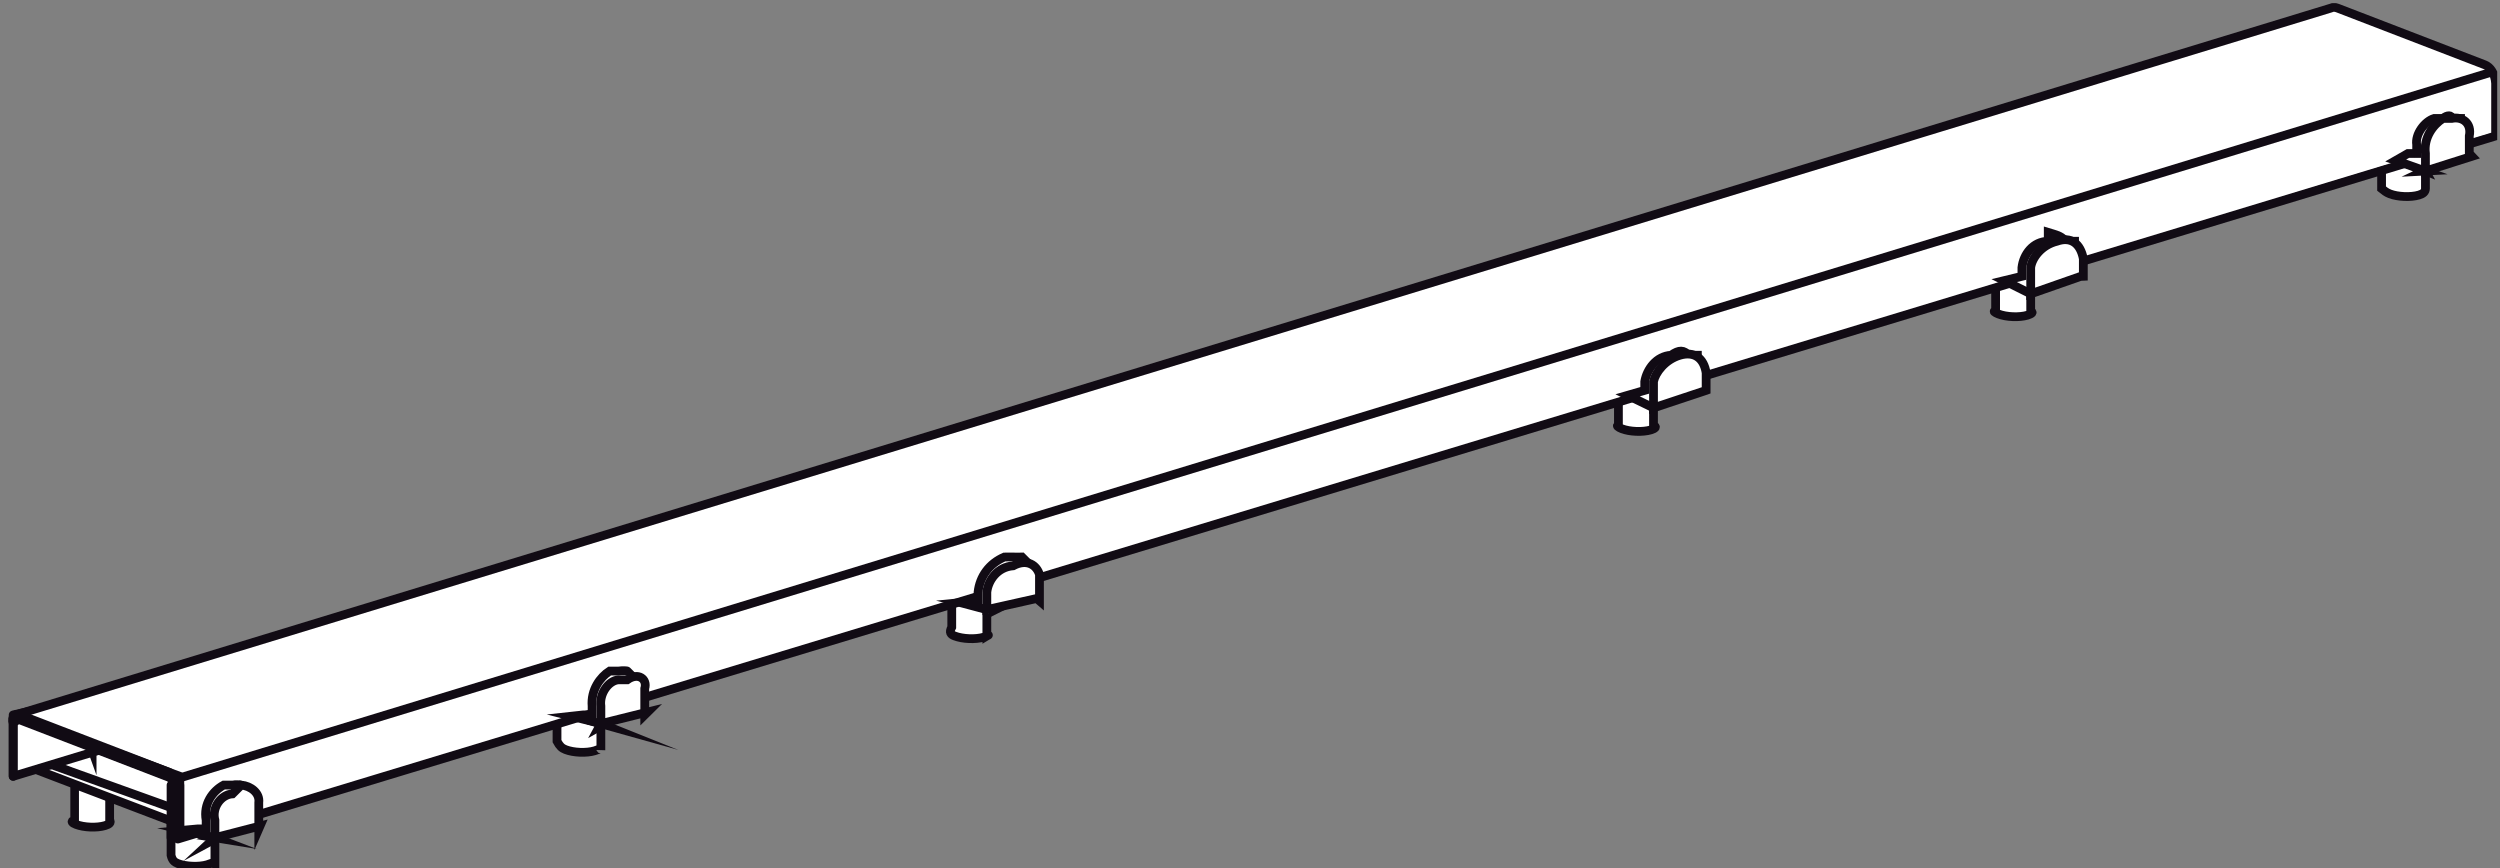 <?xml version="1.0" encoding="UTF-8"?>
<svg xmlns="http://www.w3.org/2000/svg" xmlns:xlink="http://www.w3.org/1999/xlink" width="285pt" height="99pt" viewBox="0 0 285 99" version="1.1">
<rect x="0" y="0" width="285" height="99" fill="#808080" stroke="none"/>
<defs>
<clipPath id="clip1">
  <path d="M 183 0.359 L 253 0.359 L 253 65 L 183 65 Z "/>
</clipPath>
<clipPath id="clip2">
  <path d="M 194 0.359 L 265 0.359 L 265 69 L 194 69 Z "/>
</clipPath>
<clipPath id="clip3">
  <path d="M 227 0.359 L 284.68 0.359 L 284.68 51 L 227 51 Z "/>
</clipPath>
<clipPath id="clip4">
  <path d="M 239 0.359 L 284.68 0.359 L 284.68 55 L 239 55 Z "/>
</clipPath>
<clipPath id="clip5">
  <path d="M 1 56 L 45 56 L 45 99 L 1 99 Z "/>
</clipPath>
<clipPath id="clip6">
  <path d="M 1 61 L 57 61 L 57 99 L 1 99 Z "/>
</clipPath>
<clipPath id="clip7">
  <path d="M 183 0.359 L 253 0.359 L 253 59 L 183 59 Z "/>
</clipPath>
<clipPath id="clip8">
  <path d="M 227 0.359 L 284.68 0.359 L 284.68 45 L 227 45 Z "/>
</clipPath>
<clipPath id="clip9">
  <path d="M 1 54 L 46 54 L 46 99 L 1 99 Z "/>
</clipPath>
<clipPath id="clip10">
  <path d="M 136 0.359 L 226 0.359 L 226 79 L 136 79 Z "/>
</clipPath>
<clipPath id="clip11">
  <path d="M 179 0.359 L 269 0.359 L 269 66 L 179 66 Z "/>
</clipPath>
<clipPath id="clip12">
  <path d="M 223 0.359 L 284.68 0.359 L 284.68 52 L 223 52 Z "/>
</clipPath>
<clipPath id="clip13">
  <path d="M 1 49 L 61 49 L 61 99 L 1 99 Z "/>
</clipPath>
<clipPath id="clip14">
  <path d="M 137 0.359 L 208 0.359 L 208 70 L 137 70 Z "/>
</clipPath>
<clipPath id="clip15">
  <path d="M 180 0.359 L 251 0.359 L 251 57 L 180 57 Z "/>
</clipPath>
<clipPath id="clip16">
  <path d="M 224 0.359 L 284.68 0.359 L 284.68 43 L 224 43 Z "/>
</clipPath>
<clipPath id="clip17">
  <path d="M 1 49 L 43 49 L 43 99 L 1 99 Z "/>
</clipPath>
<clipPath id="clip18">
  <path d="M 138 0.359 L 206 0.359 L 206 68 L 138 68 Z "/>
</clipPath>
<clipPath id="clip19">
  <path d="M 139 0.359 L 206 0.359 L 206 68 L 139 68 Z "/>
</clipPath>
<clipPath id="clip20">
  <path d="M 181 0.359 L 249 0.359 L 249 55 L 181 55 Z "/>
</clipPath>
<clipPath id="clip21">
  <path d="M 182 0.359 L 249 0.359 L 249 55 L 182 55 Z "/>
</clipPath>
<clipPath id="clip22">
  <path d="M 226 0.359 L 284.68 0.359 L 284.68 41 L 226 41 Z "/>
</clipPath>
<clipPath id="clip23">
  <path d="M 226 0.359 L 284.68 0.359 L 284.68 41 L 226 41 Z "/>
</clipPath>
<clipPath id="clip24">
  <path d="M 1 50 L 41 50 L 41 99 L 1 99 Z "/>
</clipPath>
<clipPath id="clip25">
  <path d="M 1 50 L 42 50 L 42 99 L 1 99 Z "/>
</clipPath>
<clipPath id="clip26">
  <path d="M 1 0.359 L 284.68 0.359 L 284.68 96 L 1 96 Z "/>
</clipPath>
<clipPath id="clip27">
  <path d="M 1 0.359 L 284.68 0.359 L 284.68 97 L 1 97 Z "/>
</clipPath>
<clipPath id="clip28">
  <path d="M 1 80 L 21 80 L 21 96 L 1 96 Z "/>
</clipPath>
<clipPath id="clip29">
  <path d="M 196 0.359 L 269 0.359 L 269 66 L 196 66 Z "/>
</clipPath>
<clipPath id="clip30">
  <path d="M 240 0.359 L 284.68 0.359 L 284.68 52 L 240 52 Z "/>
</clipPath>
<clipPath id="clip31">
  <path d="M 1 57 L 61 57 L 61 99 L 1 99 Z "/>
</clipPath>
<clipPath id="clip32">
  <path d="M 199 0.359 L 270 0.359 L 270 66 L 199 66 Z "/>
</clipPath>
<clipPath id="clip33">
  <path d="M 244 0.359 L 284.68 0.359 L 284.68 52 L 244 52 Z "/>
</clipPath>
<clipPath id="clip34">
  <path d="M 1 57 L 63 57 L 63 99 L 1 99 Z "/>
</clipPath>
<clipPath id="clip35">
  <path d="M 19 7 L 284.68 7 L 284.68 90 L 19 90 Z "/>
</clipPath>
</defs>
<g id="surface1">
<path style=" stroke:none;fill-rule:nonzero;fill:rgb(100%,100%,100%);fill-opacity:1;" d="M 52.184 75.883 L 52.184 80.418 C 52.184 80.617 52.406 80.824 52.844 80.996 C 53.746 81.348 55.234 81.406 56.164 81.129 C 56.648 80.98 56.883 80.777 56.875 80.559 L 56.875 76.055 L 52.184 75.887 "/>
<path style="fill:none;stroke-width:10;stroke-linecap:butt;stroke-linejoin:miter;stroke:rgb(6.665%,4.315%,7.835%);stroke-opacity:1;stroke-miterlimit:22.926;" d="M 525 235 L 525 185 C 521.836 183.828 524.062 181.758 528.438 180.039 C 537.461 176.523 552.344 175.938 561.641 178.711 C 566.484 180.195 568.828 182.227 565 185 L 565 225 Z " transform="matrix(0.1,0,0,-0.1,0,99)"/>
<path style=" stroke:none;fill-rule:nonzero;fill:rgb(100%,100%,100%);fill-opacity:1;" d="M 63.812 80.344 L 63.812 84.879 C 63.816 85.082 64.039 85.285 64.477 85.457 C 65.375 85.809 66.863 85.871 67.789 85.59 C 68.277 85.445 68.516 85.23 68.504 85.02 L 68.504 80.516 L 63.809 80.348 "/>
<path style="fill:none;stroke-width:10;stroke-linecap:butt;stroke-linejoin:miter;stroke:rgb(6.665%,4.315%,7.835%);stroke-opacity:1;stroke-miterlimit:22.926;" d="M 635 185 L 635 145 C 638.164 139.18 640.391 137.148 644.766 135.43 C 653.75 131.914 668.633 131.289 677.891 134.102 C 682.773 135.547 685.156 137.695 685 135 L 685 185 Z " transform="matrix(0.1,0,0,-0.1,0,99)"/>
<path style=" stroke:none;fill-rule:nonzero;fill:rgb(100%,100%,100%);fill-opacity:1;" d="M 96.535 62.93 L 96.535 67.461 C 96.543 67.664 96.766 67.875 97.199 68.043 C 98.105 68.395 99.586 68.453 100.52 68.176 C 101.004 68.031 101.246 67.82 101.23 67.609 L 101.23 63.105 L 96.535 62.93 "/>
<path style="fill:none;stroke-width:10;stroke-linecap:butt;stroke-linejoin:miter;stroke:rgb(6.665%,4.315%,7.835%);stroke-opacity:1;stroke-miterlimit:22.926;" d="M 965 365 L 965 315 C 965.43 313.359 967.656 311.25 971.992 309.57 C 981.055 306.055 995.859 305.469 1005.195 308.242 C 1010.039 309.688 1012.461 311.797 1015 315 L 1015 355 Z " transform="matrix(0.1,0,0,-0.1,0,99)"/>
<path style=" stroke:none;fill-rule:nonzero;fill:rgb(100%,100%,100%);fill-opacity:1;" d="M 108.172 67.391 L 108.172 71.93 C 108.172 72.125 108.391 72.336 108.828 72.5 C 109.73 72.852 111.219 72.914 112.148 72.637 C 112.633 72.488 112.867 72.277 112.859 72.062 L 112.859 67.562 L 108.172 67.387 "/>
<path style="fill:none;stroke-width:10;stroke-linecap:butt;stroke-linejoin:miter;stroke:rgb(6.665%,4.315%,7.835%);stroke-opacity:1;stroke-miterlimit:22.926;" d="M 1085 315 L 1085 275 C 1081.719 268.75 1083.906 266.641 1088.281 265 C 1097.305 261.484 1112.188 260.859 1121.484 263.633 C 1126.328 265.117 1128.672 267.227 1125 265 L 1125 315 Z " transform="matrix(0.1,0,0,-0.1,0,99)"/>
<path style=" stroke:none;fill-rule:nonzero;fill:rgb(100%,100%,100%);fill-opacity:1;" d="M 172.59 39.293 L 172.59 43.832 C 172.594 44.031 172.816 44.238 173.254 44.41 C 174.152 44.762 175.641 44.82 176.566 44.543 C 177.055 44.395 177.293 44.184 177.281 43.973 L 177.281 39.473 L 172.586 39.293 "/>
<path style="fill:none;stroke-width:10;stroke-linecap:butt;stroke-linejoin:miter;stroke:rgb(6.665%,4.315%,7.835%);stroke-opacity:1;stroke-miterlimit:22.926;" d="M 1725 595 L 1725 555 C 1725.938 549.688 1728.164 547.617 1732.539 545.898 C 1741.523 542.383 1756.406 541.797 1765.664 544.57 C 1770.547 546.055 1772.93 548.164 1775 555 L 1775 595 Z " transform="matrix(0.1,0,0,-0.1,0,99)"/>
<path style=" stroke:none;fill-rule:nonzero;fill:rgb(100%,100%,100%);fill-opacity:1;" d="M 184.219 43.762 L 184.219 48.297 C 184.223 48.496 184.445 48.703 184.883 48.875 C 185.785 49.227 187.27 49.285 188.199 49.008 C 188.688 48.859 188.926 48.652 188.91 48.438 L 188.91 43.934 L 184.223 43.766 "/>
<path style="fill:none;stroke-width:10;stroke-linecap:butt;stroke-linejoin:miter;stroke:rgb(6.665%,4.315%,7.835%);stroke-opacity:1;stroke-miterlimit:22.926;" d="M 1845 555 L 1845 505 C 1842.227 505.039 1844.453 502.969 1848.828 501.25 C 1857.852 497.734 1872.695 497.148 1881.992 499.922 C 1886.875 501.406 1889.258 503.477 1885 505 L 1885 555 Z " transform="matrix(0.1,0,0,-0.1,0,99)"/>
<path style=" stroke:none;fill-rule:nonzero;fill:rgb(100%,100%,100%);fill-opacity:1;" d="M 215.516 26.219 L 215.516 30.758 C 215.523 30.957 215.746 31.164 216.184 31.336 C 217.082 31.688 218.566 31.742 219.492 31.469 C 219.984 31.32 220.223 31.117 220.203 30.898 L 220.203 26.395 L 215.516 26.223 "/>
<g clip-path="url(#clip1)" clip-rule="nonzero">
<path style="fill:none;stroke-width:10;stroke-linecap:butt;stroke-linejoin:miter;stroke:rgb(6.665%,4.315%,7.835%);stroke-opacity:1;stroke-miterlimit:22.926;" d="M 2155 725 L 2155 685 C 2155.234 680.43 2157.461 678.359 2161.836 676.641 C 2170.82 673.125 2185.664 672.578 2194.922 675.312 C 2199.844 676.797 2202.227 678.828 2205 685 L 2205 725 Z " transform="matrix(0.1,0,0,-0.1,0,99)"/>
</g>
<path style=" stroke:none;fill-rule:nonzero;fill:rgb(100%,100%,100%);fill-opacity:1;" d="M 227.148 30.688 L 227.148 35.219 C 227.156 35.422 227.379 35.629 227.816 35.797 C 228.719 36.148 230.203 36.211 231.129 35.934 C 231.613 35.785 231.855 35.578 231.84 35.359 L 231.84 30.855 L 227.148 30.688 "/>
<g clip-path="url(#clip2)" clip-rule="nonzero">
<path style="fill:none;stroke-width:10;stroke-linecap:butt;stroke-linejoin:miter;stroke:rgb(6.665%,4.315%,7.835%);stroke-opacity:1;stroke-miterlimit:22.926;" d="M 2275 685 L 2275 635 C 2271.562 635.781 2273.789 633.711 2278.164 632.031 C 2287.188 628.516 2302.031 627.891 2311.289 630.664 C 2316.133 632.148 2318.555 634.219 2315 635 L 2315 685 Z " transform="matrix(0.1,0,0,-0.1,0,99)"/>
</g>
<path style=" stroke:none;fill-rule:nonzero;fill:rgb(100%,100%,100%);fill-opacity:1;" d="M 260.152 12.523 L 260.152 17.059 C 260.152 17.258 260.379 17.469 260.812 17.637 C 261.715 17.988 263.203 18.047 264.133 17.773 C 264.613 17.629 264.852 17.414 264.84 17.199 L 264.84 12.703 L 260.152 12.527 "/>
<g clip-path="url(#clip3)" clip-rule="nonzero">
<path style="fill:none;stroke-width:10;stroke-linecap:butt;stroke-linejoin:miter;stroke:rgb(6.665%,4.315%,7.835%);stroke-opacity:1;stroke-miterlimit:22.926;" d="M 2605 865 L 2605 815 C 2601.523 817.422 2603.789 815.312 2608.125 813.633 C 2617.148 810.117 2632.031 809.531 2641.328 812.266 C 2646.133 813.711 2648.516 815.859 2645 815 L 2645 865 Z " transform="matrix(0.1,0,0,-0.1,0,99)"/>
</g>
<path style=" stroke:none;fill-rule:nonzero;fill:rgb(100%,100%,100%);fill-opacity:1;" d="M 271.781 16.984 L 271.781 21.52 C 271.785 21.723 272.008 21.934 272.445 22.102 C 273.344 22.449 274.832 22.512 275.758 22.234 C 276.242 22.09 276.484 21.879 276.469 21.66 L 276.469 17.164 L 271.777 16.984 "/>
<g clip-path="url(#clip4)" clip-rule="nonzero">
<path style="fill:none;stroke-width:10;stroke-linecap:butt;stroke-linejoin:miter;stroke:rgb(6.665%,4.315%,7.835%);stroke-opacity:1;stroke-miterlimit:22.926;" d="M 2715 825 L 2715 775 C 2717.852 772.773 2720.078 770.664 2724.453 768.984 C 2733.438 765.508 2748.32 764.883 2757.578 767.656 C 2762.422 769.102 2764.844 771.211 2765 775 L 2765 815 Z " transform="matrix(0.1,0,0,-0.1,0,99)"/>
</g>
<path style=" stroke:none;fill-rule:nonzero;fill:rgb(100%,100%,100%);fill-opacity:1;" d="M 8 88.871 L 8 93.406 C 8 93.609 8.223 93.816 8.668 93.988 C 9.562 94.336 11.047 94.398 11.977 94.117 C 12.465 93.973 12.703 93.766 12.688 93.551 L 12.688 89.047 L 8 88.871 "/>
<g clip-path="url(#clip5)" clip-rule="nonzero">
<path style="fill:none;stroke-width:10;stroke-linecap:butt;stroke-linejoin:miter;stroke:rgb(6.665%,4.315%,7.835%);stroke-opacity:1;stroke-miterlimit:22.926;" d="M 85 105 L 85 55 C 80 53.906 82.227 51.836 86.68 50.117 C 95.625 46.641 110.469 46.016 119.766 48.828 C 124.648 50.273 127.031 52.344 125 55 L 125 95 Z " transform="matrix(0.1,0,0,-0.1,0,99)"/>
</g>
<path style=" stroke:none;fill-rule:nonzero;fill:rgb(100%,100%,100%);fill-opacity:1;" d="M 19.629 93.336 L 19.629 97.871 C 19.637 98.07 19.855 98.277 20.289 98.449 C 21.199 98.797 22.68 98.855 23.609 98.582 C 24.098 98.438 24.332 98.227 24.32 98.012 L 24.32 93.512 L 19.629 93.332 "/>
<g clip-path="url(#clip6)" clip-rule="nonzero">
<path style="fill:none;stroke-width:10;stroke-linecap:butt;stroke-linejoin:miter;stroke:rgb(6.665%,4.315%,7.835%);stroke-opacity:1;stroke-miterlimit:22.926;" d="M 195 55 L 195 15 C 196.367 9.297 198.555 7.227 202.891 5.508 C 211.992 2.031 226.797 1.445 236.094 4.18 C 240.977 5.625 243.32 7.734 245 5 L 245 55 Z " transform="matrix(0.1,0,0,-0.1,0,99)"/>
</g>
<path style=" stroke:none;fill-rule:nonzero;fill:rgb(100%,100%,100%);fill-opacity:1;" d="M 56.211 74.391 C 55.309 74.035 53.82 73.98 52.891 74.258 C 51.969 74.539 51.941 75.047 52.844 75.398 C 53.746 75.746 55.234 75.812 56.164 75.531 C 57.09 75.258 57.113 74.742 56.211 74.387 "/>
<path style="fill:none;stroke-width:10;stroke-linecap:butt;stroke-linejoin:miter;stroke:rgb(6.665%,4.315%,7.835%);stroke-opacity:1;stroke-miterlimit:22.926;" d="M 562.109 246.094 C 553.086 249.648 538.203 250.195 528.906 247.422 C 519.688 244.609 519.414 239.531 528.438 236.016 C 537.461 232.539 552.344 231.875 561.641 234.688 C 570.898 237.422 571.133 242.578 565 245 Z " transform="matrix(0.1,0,0,-0.1,0,99)"/>
<path style=" stroke:none;fill-rule:nonzero;fill:rgb(100%,100%,100%);fill-opacity:1;" d="M 100.57 61.434 C 99.664 61.086 98.184 61.027 97.254 61.305 C 96.316 61.582 96.301 62.094 97.203 62.449 C 98.109 62.801 99.59 62.855 100.52 62.582 C 101.449 62.301 101.473 61.789 100.57 61.434 "/>
<path style="fill:none;stroke-width:10;stroke-linecap:butt;stroke-linejoin:miter;stroke:rgb(6.665%,4.315%,7.835%);stroke-opacity:1;stroke-miterlimit:22.926;" d="M 1005.703 375.664 C 996.641 379.141 981.836 379.727 972.539 376.953 C 963.164 374.18 963.008 369.062 972.031 365.508 C 981.094 361.992 995.898 361.445 1005.195 364.18 C 1014.492 366.992 1014.727 372.109 1005.703 375.664 Z " transform="matrix(0.1,0,0,-0.1,0,99)"/>
<path style=" stroke:none;fill-rule:nonzero;fill:rgb(100%,100%,100%);fill-opacity:1;" d="M 176.617 37.809 C 175.719 37.457 174.23 37.398 173.305 37.676 C 172.371 37.953 172.355 38.461 173.254 38.816 C 174.152 39.164 175.641 39.227 176.566 38.945 C 177.5 38.668 177.52 38.16 176.617 37.809 "/>
<path style="fill:none;stroke-width:10;stroke-linecap:butt;stroke-linejoin:miter;stroke:rgb(6.665%,4.315%,7.835%);stroke-opacity:1;stroke-miterlimit:22.926;" d="M 1766.172 611.914 C 1757.188 615.43 1742.305 616.016 1733.047 613.242 C 1723.711 610.469 1723.555 605.391 1732.539 601.836 C 1741.523 598.359 1756.406 597.734 1765.664 600.547 C 1775 603.32 1775.195 608.398 1765 615 Z " transform="matrix(0.1,0,0,-0.1,0,99)"/>
<path style=" stroke:none;fill-rule:nonzero;fill:rgb(100%,100%,100%);fill-opacity:1;" d="M 219.547 24.73 C 218.645 24.383 217.156 24.324 216.227 24.602 C 215.301 24.879 215.277 25.387 216.18 25.738 C 217.082 26.09 218.566 26.148 219.492 25.875 C 220.426 25.59 220.445 25.086 219.543 24.73 "/>
<g clip-path="url(#clip7)" clip-rule="nonzero">
<path style="fill:none;stroke-width:10;stroke-linecap:butt;stroke-linejoin:miter;stroke:rgb(6.665%,4.315%,7.835%);stroke-opacity:1;stroke-miterlimit:22.926;" d="M 2195.469 742.695 C 2186.445 746.172 2171.562 746.758 2162.266 743.984 C 2153.008 741.211 2152.773 736.133 2161.797 732.617 C 2170.82 729.102 2185.664 728.516 2194.922 731.25 C 2204.258 734.102 2204.453 739.141 2195 745 Z " transform="matrix(0.1,0,0,-0.1,0,99)"/>
</g>
<path style=" stroke:none;fill-rule:nonzero;fill:rgb(100%,100%,100%);fill-opacity:1;" d="M 264.184 11.035 C 263.281 10.68 261.793 10.621 260.859 10.898 C 259.934 11.18 259.914 11.691 260.816 12.043 C 261.719 12.395 263.199 12.453 264.133 12.176 C 265.062 11.895 265.082 11.387 264.18 11.035 "/>
<g clip-path="url(#clip8)" clip-rule="nonzero">
<path style="fill:none;stroke-width:10;stroke-linecap:butt;stroke-linejoin:miter;stroke:rgb(6.665%,4.315%,7.835%);stroke-opacity:1;stroke-miterlimit:22.926;" d="M 2641.836 879.648 C 2632.812 883.203 2617.93 883.789 2608.594 881.016 C 2599.336 878.203 2599.141 873.086 2608.164 869.57 C 2617.188 866.055 2631.992 865.469 2641.328 868.242 C 2650.625 871.055 2650.82 876.133 2645 875 Z " transform="matrix(0.1,0,0,-0.1,0,99)"/>
</g>
<path style=" stroke:none;fill-rule:nonzero;fill:rgb(100%,100%,100%);fill-opacity:1;" d="M 12.027 87.383 C 11.125 87.027 9.637 86.969 8.707 87.246 C 7.781 87.527 7.758 88.039 8.66 88.391 C 9.562 88.742 11.047 88.805 11.977 88.523 C 12.906 88.242 12.926 87.738 12.023 87.383 "/>
<g clip-path="url(#clip9)" clip-rule="nonzero">
<path style="fill:none;stroke-width:10;stroke-linecap:butt;stroke-linejoin:miter;stroke:rgb(6.665%,4.315%,7.835%);stroke-opacity:1;stroke-miterlimit:22.926;" d="M 120.273 116.172 C 111.25 119.727 96.367 120.312 87.07 117.539 C 77.812 114.727 77.578 109.609 86.602 106.094 C 95.625 102.578 110.469 101.953 119.766 104.766 C 129.062 107.578 129.258 112.617 125 115 Z " transform="matrix(0.1,0,0,-0.1,0,99)"/>
</g>
<path style=" stroke:none;fill-rule:nonzero;fill:rgb(100%,100%,100%);fill-opacity:1;" d="M 72.836 79.156 L 67.34 80.863 L 49.012 73.801 L 54.508 72.094 L 72.836 79.156 "/>
<path style="fill:none;stroke-width:10;stroke-linecap:butt;stroke-linejoin:round;stroke:rgb(6.665%,4.315%,7.835%);stroke-opacity:1;stroke-miterlimit:22.926;" d="M 728.359 198.438 L 673.398 181.367 L 490.117 251.992 L 545.078 269.062 L 725 195 Z " transform="matrix(0.1,0,0,-0.1,0,99)"/>
<path style=" stroke:none;fill-rule:nonzero;fill:rgb(100%,100%,100%);fill-opacity:1;" d="M 117.191 66.203 L 111.703 67.902 L 93.371 60.852 L 98.863 59.141 L 117.195 66.203 "/>
<path style="fill:none;stroke-width:10;stroke-linecap:butt;stroke-linejoin:round;stroke:rgb(6.665%,4.315%,7.835%);stroke-opacity:1;stroke-miterlimit:22.926;" d="M 1171.914 327.969 L 1117.031 310.977 L 933.711 381.484 L 988.633 398.594 L 1175 325 Z " transform="matrix(0.1,0,0,-0.1,0,99)"/>
<path style=" stroke:none;fill-rule:nonzero;fill:rgb(100%,100%,100%);fill-opacity:1;" d="M 193.246 42.566 L 187.75 44.273 L 169.422 37.215 L 174.914 35.508 L 193.246 42.566 "/>
<path style="fill:none;stroke-width:10;stroke-linecap:butt;stroke-linejoin:round;stroke:rgb(6.665%,4.315%,7.835%);stroke-opacity:1;stroke-miterlimit:22.926;" d="M 1932.461 564.336 L 1877.5 547.266 L 1694.219 617.852 L 1749.141 634.922 L 1935 565 Z " transform="matrix(0.1,0,0,-0.1,0,99)"/>
<path style=" stroke:none;fill-rule:nonzero;fill:rgb(100%,100%,100%);fill-opacity:1;" d="M 236.172 29.492 L 230.676 31.207 L 212.348 24.141 L 217.844 22.434 L 236.176 29.492 "/>
<path style="fill:none;stroke-width:10;stroke-linecap:butt;stroke-linejoin:round;stroke:rgb(6.665%,4.315%,7.835%);stroke-opacity:1;stroke-miterlimit:22.926;" d="M 2361.719 695.078 L 2306.758 677.93 L 2123.477 748.594 L 2178.438 765.664 L 2365 695 Z " transform="matrix(0.1,0,0,-0.1,0,99)"/>
<path style=" stroke:none;fill-rule:nonzero;fill:rgb(100%,100%,100%);fill-opacity:1;" d="M 280.805 15.797 L 275.309 17.504 L 256.98 10.445 L 262.473 8.734 L 280.805 15.797 "/>
<path style="fill:none;stroke-width:10;stroke-linecap:butt;stroke-linejoin:round;stroke:rgb(6.665%,4.315%,7.835%);stroke-opacity:1;stroke-miterlimit:22.926;" d="M 2808.047 832.031 L 2753.086 814.961 L 2569.805 885.547 L 2624.727 902.656 L 2805 835 Z " transform="matrix(0.1,0,0,-0.1,0,99)"/>
<path style=" stroke:none;fill-rule:nonzero;fill:rgb(100%,100%,100%);fill-opacity:1;" d="M 28.656 92.148 L 23.152 93.852 L 4.824 86.789 L 10.32 85.086 L 28.656 92.148 "/>
<path style="fill:none;stroke-width:10;stroke-linecap:butt;stroke-linejoin:round;stroke:rgb(6.665%,4.315%,7.835%);stroke-opacity:1;stroke-miterlimit:22.926;" d="M 286.562 68.516 L 231.523 51.484 L 48.242 122.109 L 103.203 139.141 Z " transform="matrix(0.1,0,0,-0.1,0,99)"/>
<path style=" stroke:none;fill-rule:nonzero;fill:rgb(100%,100%,100%);fill-opacity:1;" d="M 68.305 82.445 L 72.867 80.355 L 72.988 76.695 L 71.977 76.285 C 71.555 76.055 71.02 76.004 70.438 76.184 L 69.773 76.359 C 68.43 76.766 67.34 78.227 67.34 79.621 L 67.34 80.859 L 49.02 73.805 L 53.695 69.328 L 52.684 68.914 C 52.266 68.688 51.727 68.633 51.141 68.812 L 50.477 68.988 C 49.145 69.398 48.047 70.852 48.047 72.254 L 48.047 74.664 L 68.301 82.445 "/>
<path style="fill:none;stroke-width:10;stroke-linecap:butt;stroke-linejoin:miter;stroke:rgb(6.665%,4.315%,7.835%);stroke-opacity:1;stroke-miterlimit:22.926;" d="M 683.047 165.547 L 725 185 L 725 225 L 715 225 C 715.547 229.453 710.195 229.961 705 225 L 695 225 C 684.297 222.344 673.398 207.734 675 195 L 675 185 L 490.195 251.953 L 535 295 L 525 305 C 522.656 303.125 517.266 303.672 515 305 L 505 305 C 491.445 296.016 480.469 281.484 485 265 L 485 245 L 685 165 Z " transform="matrix(0.1,0,0,-0.1,0,99)"/>
<path style=" stroke:none;fill-rule:nonzero;fill:rgb(100%,100%,100%);fill-opacity:1;" d="M 112.66 69.488 L 117.223 67.402 L 117.348 63.746 L 116.328 63.332 C 115.914 63.102 115.383 63.051 114.797 63.227 L 114.133 63.402 C 112.785 63.812 111.699 65.273 111.699 66.668 L 111.699 67.906 L 93.387 60.855 L 98.059 56.371 L 97.043 55.957 C 96.625 55.73 96.094 55.68 95.508 55.855 L 94.844 56.035 C 93.496 56.441 92.414 57.906 92.414 59.297 L 92.406 61.711 L 112.66 69.488 "/>
<path style="fill:none;stroke-width:10;stroke-linecap:butt;stroke-linejoin:miter;stroke:rgb(6.665%,4.315%,7.835%);stroke-opacity:1;stroke-miterlimit:22.926;" d="M 1126.602 295.117 L 1175 315 L 1175 355 L 1165 355 C 1159.141 358.984 1153.828 359.492 1145 355 C 1127.852 351.875 1116.992 337.266 1115 325 L 1115 315 L 933.867 381.445 L 985 425 L 975 435 C 966.25 432.695 960.938 433.203 955 435 L 945 425 C 934.961 425.586 924.141 410.938 925 395 L 925 375 L 1125 295 Z " transform="matrix(0.1,0,0,-0.1,0,99)"/>
<path style=" stroke:none;fill-rule:nonzero;fill:rgb(100%,100%,100%);fill-opacity:1;" d="M 188.711 45.855 L 193.277 43.77 L 193.395 40.113 L 192.379 39.703 C 191.961 39.473 191.43 39.418 190.844 39.602 L 190.176 39.773 C 188.84 40.18 187.746 41.645 187.746 43.039 L 187.746 44.273 L 169.43 37.219 L 174.105 32.738 L 173.086 32.328 C 172.668 32.098 172.137 32.043 171.555 32.223 L 170.887 32.395 C 169.547 32.805 168.457 34.266 168.457 35.664 L 168.457 38.078 L 188.711 45.848 "/>
<g clip-path="url(#clip10)" clip-rule="nonzero">
<path style="fill:none;stroke-width:10;stroke-linecap:butt;stroke-linejoin:miter;stroke:rgb(6.665%,4.315%,7.835%);stroke-opacity:1;stroke-miterlimit:22.926;" d="M 1887.109 531.445 L 1935 555 L 1935 585 L 1925 595 C 1919.609 595.273 1914.297 595.82 1905 595 C 1888.398 588.203 1877.461 573.555 1875 555 L 1875 545 L 1694.297 617.812 L 1745 665 L 1735 665 C 1726.68 669.023 1721.367 669.57 1715 665 L 1705 665 C 1695.469 661.953 1684.57 647.344 1685 635 L 1685 605 L 1885 535 Z " transform="matrix(0.1,0,0,-0.1,0,99)"/>
</g>
<path style=" stroke:none;fill-rule:nonzero;fill:rgb(100%,100%,100%);fill-opacity:1;" d="M 231.641 32.781 L 236.203 30.695 L 236.324 27.039 L 235.309 26.625 C 234.891 26.398 234.355 26.348 233.77 26.523 L 233.105 26.695 C 231.762 27.105 230.676 28.566 230.676 29.965 L 230.676 31.203 L 212.355 24.145 L 217.031 19.668 L 216.02 19.254 C 215.598 19.02 215.062 18.973 214.484 19.148 L 213.812 19.324 C 212.473 19.73 211.383 21.195 211.383 22.594 L 211.379 25.004 L 231.637 32.777 "/>
<g clip-path="url(#clip11)" clip-rule="nonzero">
<path style="fill:none;stroke-width:10;stroke-linecap:butt;stroke-linejoin:miter;stroke:rgb(6.665%,4.315%,7.835%);stroke-opacity:1;stroke-miterlimit:22.926;" d="M 2316.406 662.188 L 2365 685 L 2365 715 L 2355 725 C 2348.906 726.016 2343.555 726.523 2335 725 C 2317.617 718.945 2306.758 704.336 2305 695 L 2305 675 L 2123.555 748.555 L 2175 795 L 2165 795 C 2155.977 799.805 2150.625 800.273 2145 795 L 2135 795 C 2124.727 792.695 2113.828 778.047 2115 765 L 2115 735 L 2315 665 Z " transform="matrix(0.1,0,0,-0.1,0,99)"/>
</g>
<path style=" stroke:none;fill-rule:nonzero;fill:rgb(100%,100%,100%);fill-opacity:1;" d="M 276.273 19.086 L 280.84 17 L 280.957 13.344 L 279.941 12.93 C 279.527 12.699 278.988 12.648 278.41 12.828 L 277.746 13 C 276.402 13.41 275.312 14.871 275.312 16.266 L 275.312 17.504 L 256.992 10.445 L 261.668 5.969 L 260.656 5.555 C 260.234 5.328 259.699 5.277 259.117 5.453 L 258.453 5.633 C 257.109 6.039 256.02 7.504 256.02 8.895 L 256.02 11.312 L 276.273 19.086 "/>
<g clip-path="url(#clip12)" clip-rule="nonzero">
<path style="fill:none;stroke-width:10;stroke-linecap:butt;stroke-linejoin:miter;stroke:rgb(6.665%,4.315%,7.835%);stroke-opacity:1;stroke-miterlimit:22.926;" d="M 2762.734 799.141 L 2805 815 L 2805 855 L 2795 865 C 2795.273 863.008 2789.883 863.516 2785 865 L 2775 855 C 2764.023 855.898 2753.125 841.289 2755 825 L 2755 815 L 2569.922 885.547 L 2615 935 L 2605 935 C 2602.344 936.719 2596.992 937.227 2595 935 L 2585 935 C 2571.094 929.609 2560.195 914.961 2565 905 L 2565 875 L 2765 795 Z " transform="matrix(0.1,0,0,-0.1,0,99)"/>
</g>
<path style=" stroke:none;fill-rule:nonzero;fill:rgb(100%,100%,100%);fill-opacity:1;" d="M 24.117 95.438 L 28.684 93.348 L 28.805 89.688 L 27.793 89.273 C 27.375 89.047 26.836 88.996 26.258 89.176 L 25.594 89.344 C 24.246 89.754 23.16 91.219 23.16 92.613 L 23.16 93.852 L 4.84 86.797 L 9.512 82.316 L 8.5 81.902 C 8.082 81.676 7.543 81.621 6.965 81.797 L 6.301 81.98 C 4.961 82.383 3.867 83.844 3.867 85.238 L 3.867 87.648 L 24.121 95.434 "/>
<g clip-path="url(#clip13)" clip-rule="nonzero">
<path style="fill:none;stroke-width:10;stroke-linecap:butt;stroke-linejoin:miter;stroke:rgb(6.665%,4.315%,7.835%);stroke-opacity:1;stroke-miterlimit:22.926;" d="M 241.172 35.625 L 285 55 L 285 95 L 275 95 C 273.75 99.531 268.359 100.039 265 95 L 255 95 C 242.461 92.461 231.602 77.812 235 65 L 235 55 L 48.398 122.031 L 95 165 L 85 175 C 80.82 173.242 75.43 173.789 65 175 C 49.609 166.172 38.672 151.562 35 135 L 35 115 L 245 35 Z " transform="matrix(0.1,0,0,-0.1,0,99)"/>
</g>
<path style=" stroke:none;fill-rule:nonzero;fill:rgb(100%,100%,100%);fill-opacity:1;" d="M 54.535 72.094 L 49.012 73.801 L 49.012 72.648 C 49.012 71.254 50.102 69.789 51.445 69.383 L 52.109 69.203 C 53.449 68.793 54.539 69.598 54.539 70.996 L 54.539 72.09 "/>
<path style="fill:none;stroke-width:10;stroke-linecap:butt;stroke-linejoin:miter;stroke:rgb(6.665%,4.315%,7.835%);stroke-opacity:1;stroke-miterlimit:22.926;" d="M 545.352 269.062 L 495 255 L 495 265 C 490.117 277.461 501.016 292.109 515 295 L 525 295 C 534.492 302.07 545.391 294.023 545 285 L 545 265 Z " transform="matrix(0.1,0,0,-0.1,0,99)"/>
<path style=" stroke:none;fill-rule:nonzero;fill:rgb(100%,100%,100%);fill-opacity:1;" d="M 98.891 59.137 L 93.371 60.852 L 93.371 59.699 C 93.371 58.301 94.457 56.844 95.801 56.434 L 96.465 56.258 C 97.805 55.852 98.895 56.652 98.895 58.051 L 98.895 59.141 "/>
<path style="fill:none;stroke-width:10;stroke-linecap:butt;stroke-linejoin:miter;stroke:rgb(6.665%,4.315%,7.835%);stroke-opacity:1;stroke-miterlimit:22.926;" d="M 988.906 398.633 L 935 385 L 935 395 C 933.711 406.992 944.57 421.562 955 425 L 965 425 C 978.047 431.484 988.945 423.477 985 405 L 985 395 Z " transform="matrix(0.1,0,0,-0.1,0,99)"/>
<path style=" stroke:none;fill-rule:nonzero;fill:rgb(100%,100%,100%);fill-opacity:1;" d="M 174.941 35.512 L 169.418 37.219 L 169.418 36.066 C 169.418 34.672 170.508 33.207 171.848 32.797 L 172.512 32.621 C 173.859 32.219 174.941 33.02 174.941 34.414 L 174.941 35.508 "/>
<g clip-path="url(#clip14)" clip-rule="nonzero">
<path style="fill:none;stroke-width:10;stroke-linecap:butt;stroke-linejoin:miter;stroke:rgb(6.665%,4.315%,7.835%);stroke-opacity:1;stroke-miterlimit:22.926;" d="M 1749.414 634.883 L 1695 615 L 1695 625 C 1694.18 643.281 1705.078 657.93 1715 665 L 1725 665 C 1738.594 667.812 1749.414 659.805 1745 645 L 1745 635 Z " transform="matrix(0.1,0,0,-0.1,0,99)"/>
</g>
<path style=" stroke:none;fill-rule:nonzero;fill:rgb(100%,100%,100%);fill-opacity:1;" d="M 217.871 22.434 L 212.348 24.141 L 212.348 22.992 C 212.348 21.598 213.438 20.133 214.781 19.723 L 215.445 19.547 C 216.785 19.145 217.871 19.945 217.871 21.34 L 217.871 22.438 "/>
<g clip-path="url(#clip15)" clip-rule="nonzero">
<path style="fill:none;stroke-width:10;stroke-linecap:butt;stroke-linejoin:miter;stroke:rgb(6.665%,4.315%,7.835%);stroke-opacity:1;stroke-miterlimit:22.926;" d="M 2178.711 765.664 L 2125 745 L 2125 765 C 2123.477 774.023 2134.375 788.672 2145 795 L 2155 795 C 2167.852 798.555 2178.711 790.547 2175 775 L 2175 765 Z " transform="matrix(0.1,0,0,-0.1,0,99)"/>
</g>
<path style=" stroke:none;fill-rule:nonzero;fill:rgb(100%,100%,100%);fill-opacity:1;" d="M 262.508 8.738 L 256.984 10.441 L 256.984 9.289 C 256.984 7.895 258.07 6.434 259.414 6.027 L 260.074 5.852 C 261.418 5.441 262.508 6.246 262.508 7.645 L 262.508 8.734 "/>
<g clip-path="url(#clip16)" clip-rule="nonzero">
<path style="fill:none;stroke-width:10;stroke-linecap:butt;stroke-linejoin:miter;stroke:rgb(6.665%,4.315%,7.835%);stroke-opacity:1;stroke-miterlimit:22.926;" d="M 2625.078 902.617 L 2565 885 L 2565 895 C 2569.844 911.055 2580.703 925.664 2595 925 L 2605 935 C 2614.18 935.586 2625.078 927.539 2625 915 L 2625 905 Z " transform="matrix(0.1,0,0,-0.1,0,99)"/>
</g>
<path style=" stroke:none;fill-rule:nonzero;fill:rgb(100%,100%,100%);fill-opacity:1;" d="M 10.352 85.086 L 4.828 86.789 L 4.828 85.637 C 4.828 84.242 5.914 82.785 7.262 82.371 L 7.926 82.195 C 9.266 81.793 10.355 82.594 10.355 83.992 L 10.355 85.082 "/>
<g clip-path="url(#clip17)" clip-rule="nonzero">
<path style="fill:none;stroke-width:10;stroke-linecap:butt;stroke-linejoin:miter;stroke:rgb(6.665%,4.315%,7.835%);stroke-opacity:1;stroke-miterlimit:22.926;" d="M 103.516 139.141 L 45 125 L 45 135 C 48.281 147.578 59.141 162.148 75 165 C 92.656 172.07 103.555 164.062 105 155 L 105 135 Z " transform="matrix(0.1,0,0,-0.1,0,99)"/>
</g>
<path style=" stroke:none;fill-rule:nonzero;fill:rgb(100%,100%,100%);fill-opacity:1;" d="M 51.855 69.531 C 51.352 69.68 50.945 70.223 50.945 70.746 C 50.945 71.266 51.352 71.562 51.855 71.41 C 52.352 71.262 52.762 70.719 52.762 70.199 C 52.762 69.676 52.352 69.379 51.855 69.531 "/>
<path style="fill:none;stroke-width:10;stroke-linecap:butt;stroke-linejoin:miter;stroke:rgb(6.665%,4.315%,7.835%);stroke-opacity:1;stroke-miterlimit:22.926;" d="M 518.555 294.688 C 513.516 293.203 509.453 287.773 509.453 282.539 C 509.453 277.344 513.516 274.375 518.555 275.898 C 523.516 277.383 527.617 282.812 527.617 288.008 C 527.617 293.242 523.516 296.211 518.555 294.688 Z " transform="matrix(0.1,0,0,-0.1,0,99)"/>
<path style=" stroke:none;fill-rule:nonzero;fill:rgb(100%,100%,100%);fill-opacity:1;" d="M 51.855 69.562 C 51.379 69.715 51.039 70.258 51.109 70.781 C 51.172 71.293 51.617 71.598 52.102 71.445 C 52.582 71.289 52.914 70.75 52.844 70.234 C 52.781 69.715 52.336 69.41 51.855 69.562 "/>
<path style="fill:none;stroke-width:10;stroke-linecap:butt;stroke-linejoin:miter;stroke:rgb(6.665%,4.315%,7.835%);stroke-opacity:1;stroke-miterlimit:22.926;" d="M 518.555 294.375 C 513.789 292.852 510.391 287.422 511.094 282.188 C 511.719 277.07 516.172 274.023 521.016 275.547 C 525.82 277.109 529.141 282.5 528.438 287.656 C 527.812 292.852 523.359 295.898 518.555 294.375 Z " transform="matrix(0.1,0,0,-0.1,0,99)"/>
<path style=" stroke:none;fill-rule:nonzero;fill:rgb(100%,100%,100%);fill-opacity:1;" d="M 96.207 56.574 C 95.711 56.727 95.305 57.27 95.305 57.785 C 95.305 58.309 95.711 58.609 96.207 58.457 C 96.707 58.305 97.113 57.766 97.113 57.246 C 97.113 56.727 96.707 56.422 96.207 56.574 "/>
<path style="fill:none;stroke-width:10;stroke-linecap:butt;stroke-linejoin:miter;stroke:rgb(6.665%,4.315%,7.835%);stroke-opacity:1;stroke-miterlimit:22.926;" d="M 962.07 424.258 C 957.109 422.734 953.047 417.305 953.047 412.148 C 953.047 406.914 957.109 403.906 962.07 405.43 C 967.07 406.953 971.133 412.344 971.133 417.539 C 971.133 422.734 967.07 425.781 962.07 424.258 Z " transform="matrix(0.1,0,0,-0.1,0,99)"/>
<path style=" stroke:none;fill-rule:nonzero;fill:rgb(100%,100%,100%);fill-opacity:1;" d="M 96.215 56.609 C 95.734 56.762 95.402 57.301 95.469 57.824 C 95.539 58.344 95.977 58.641 96.461 58.488 C 96.941 58.336 97.273 57.793 97.203 57.277 C 97.141 56.758 96.691 56.461 96.215 56.609 "/>
<path style="fill:none;stroke-width:10;stroke-linecap:butt;stroke-linejoin:miter;stroke:rgb(6.665%,4.315%,7.835%);stroke-opacity:1;stroke-miterlimit:22.926;" d="M 962.148 423.906 C 957.344 422.383 954.023 416.992 954.688 411.758 C 955.391 406.562 959.766 403.594 964.609 405.117 C 969.414 406.641 972.734 412.07 972.031 417.227 C 971.406 422.422 966.914 425.391 962.148 423.906 Z " transform="matrix(0.1,0,0,-0.1,0,99)"/>
<path style=" stroke:none;fill-rule:nonzero;fill:rgb(100%,100%,100%);fill-opacity:1;" d="M 172.258 32.945 C 171.762 33.098 171.355 33.645 171.355 34.16 C 171.355 34.68 171.762 34.977 172.258 34.828 C 172.758 34.676 173.16 34.133 173.16 33.613 C 173.16 33.098 172.758 32.797 172.258 32.949 "/>
<g clip-path="url(#clip18)" clip-rule="nonzero">
<path style="fill:none;stroke-width:10;stroke-linecap:butt;stroke-linejoin:miter;stroke:rgb(6.665%,4.315%,7.835%);stroke-opacity:1;stroke-miterlimit:22.926;" d="M 1722.578 660.547 C 1717.617 659.023 1713.555 653.555 1713.555 648.398 C 1713.555 643.203 1717.617 640.234 1722.578 641.719 C 1727.578 643.242 1731.602 648.672 1731.602 653.867 C 1731.602 659.023 1727.578 662.031 1725 665 Z " transform="matrix(0.1,0,0,-0.1,0,99)"/>
</g>
<path style=" stroke:none;fill-rule:nonzero;fill:rgb(100%,100%,100%);fill-opacity:1;" d="M 172.258 32.98 C 171.781 33.129 171.449 33.672 171.52 34.191 C 171.586 34.711 172.027 35.008 172.508 34.855 C 172.984 34.707 173.324 34.164 173.254 33.645 C 173.188 33.125 172.742 32.828 172.262 32.98 "/>
<g clip-path="url(#clip19)" clip-rule="nonzero">
<path style="fill:none;stroke-width:10;stroke-linecap:butt;stroke-linejoin:miter;stroke:rgb(6.665%,4.315%,7.835%);stroke-opacity:1;stroke-miterlimit:22.926;" d="M 1722.578 660.195 C 1717.812 658.711 1714.492 653.281 1715.195 648.086 C 1715.859 642.891 1720.273 639.922 1725.078 641.445 C 1729.844 642.93 1733.242 648.359 1732.539 653.555 C 1731.875 658.75 1727.422 661.719 1725 665 Z " transform="matrix(0.1,0,0,-0.1,0,99)"/>
</g>
<path style=" stroke:none;fill-rule:nonzero;fill:rgb(100%,100%,100%);fill-opacity:1;" d="M 215.188 19.871 C 214.688 20.023 214.285 20.566 214.285 21.086 C 214.285 21.605 214.688 21.906 215.188 21.758 C 215.691 21.605 216.094 21.059 216.094 20.535 C 216.094 20.02 215.688 19.723 215.188 19.871 "/>
<g clip-path="url(#clip20)" clip-rule="nonzero">
<path style="fill:none;stroke-width:10;stroke-linecap:butt;stroke-linejoin:miter;stroke:rgb(6.665%,4.315%,7.835%);stroke-opacity:1;stroke-miterlimit:22.926;" d="M 2151.875 791.289 C 2146.875 789.766 2142.852 784.336 2142.852 779.141 C 2142.852 773.945 2146.875 770.938 2151.875 772.422 C 2156.914 773.945 2160.938 779.414 2160.938 784.648 C 2160.938 789.805 2156.875 792.773 2151.875 791.289 Z " transform="matrix(0.1,0,0,-0.1,0,99)"/>
</g>
<path style=" stroke:none;fill-rule:nonzero;fill:rgb(100%,100%,100%);fill-opacity:1;" d="M 215.195 19.902 C 214.719 20.051 214.379 20.594 214.445 21.113 C 214.516 21.633 214.957 21.93 215.438 21.777 C 215.914 21.629 216.246 21.086 216.184 20.566 C 216.117 20.047 215.676 19.75 215.195 19.902 "/>
<g clip-path="url(#clip21)" clip-rule="nonzero">
<path style="fill:none;stroke-width:10;stroke-linecap:butt;stroke-linejoin:miter;stroke:rgb(6.665%,4.315%,7.835%);stroke-opacity:1;stroke-miterlimit:22.926;" d="M 2151.953 790.977 C 2147.188 789.492 2143.789 784.062 2144.453 778.867 C 2145.156 773.672 2149.57 770.703 2154.375 772.227 C 2159.141 773.711 2162.461 779.141 2161.836 784.336 C 2161.172 789.531 2156.758 792.5 2155 795 Z " transform="matrix(0.1,0,0,-0.1,0,99)"/>
</g>
<path style=" stroke:none;fill-rule:nonzero;fill:rgb(100%,100%,100%);fill-opacity:1;" d="M 259.816 6.176 C 259.32 6.32 258.918 6.867 258.918 7.387 C 258.918 7.906 259.32 8.203 259.816 8.051 C 260.32 7.902 260.727 7.359 260.727 6.84 C 260.727 6.316 260.32 6.023 259.816 6.176 "/>
<g clip-path="url(#clip22)" clip-rule="nonzero">
<path style="fill:none;stroke-width:10;stroke-linecap:butt;stroke-linejoin:miter;stroke:rgb(6.665%,4.315%,7.835%);stroke-opacity:1;stroke-miterlimit:22.926;" d="M 2598.164 928.242 C 2593.203 926.797 2589.18 921.328 2589.18 916.133 C 2589.18 910.938 2593.203 907.969 2598.164 909.492 C 2603.203 910.977 2607.266 916.406 2607.266 921.602 C 2607.266 926.836 2603.203 929.766 2595 925 Z " transform="matrix(0.1,0,0,-0.1,0,99)"/>
</g>
<path style=" stroke:none;fill-rule:nonzero;fill:rgb(100%,100%,100%);fill-opacity:1;" d="M 259.828 6.203 C 259.348 6.352 259.012 6.895 259.078 7.422 C 259.148 7.938 259.594 8.238 260.07 8.086 C 260.547 7.934 260.883 7.391 260.816 6.871 C 260.75 6.355 260.309 6.051 259.828 6.203 "/>
<g clip-path="url(#clip23)" clip-rule="nonzero">
<path style="fill:none;stroke-width:10;stroke-linecap:butt;stroke-linejoin:miter;stroke:rgb(6.665%,4.315%,7.835%);stroke-opacity:1;stroke-miterlimit:22.926;" d="M 2598.281 927.969 C 2593.477 926.484 2590.117 921.055 2590.781 915.781 C 2591.484 910.625 2595.938 907.617 2600.703 909.141 C 2605.469 910.664 2608.828 916.094 2608.164 921.289 C 2607.5 926.445 2603.086 929.492 2595 925 Z " transform="matrix(0.1,0,0,-0.1,0,99)"/>
</g>
<path style=" stroke:none;fill-rule:nonzero;fill:rgb(100%,100%,100%);fill-opacity:1;" d="M 7.668 82.52 C 7.168 82.672 6.762 83.215 6.762 83.738 C 6.762 84.258 7.168 84.547 7.668 84.402 C 8.168 84.246 8.578 83.703 8.578 83.184 C 8.578 82.664 8.168 82.367 7.668 82.52 "/>
<g clip-path="url(#clip24)" clip-rule="nonzero">
<path style="fill:none;stroke-width:10;stroke-linecap:butt;stroke-linejoin:miter;stroke:rgb(6.665%,4.315%,7.835%);stroke-opacity:1;stroke-miterlimit:22.926;" d="M 76.68 164.805 C 71.68 163.281 67.617 157.852 67.617 152.617 C 67.617 147.422 71.68 144.531 76.68 145.977 C 81.68 147.539 85.781 152.969 85.781 158.164 C 85.781 163.359 81.68 166.328 75 165 Z " transform="matrix(0.1,0,0,-0.1,0,99)"/>
</g>
<path style=" stroke:none;fill-rule:nonzero;fill:rgb(100%,100%,100%);fill-opacity:1;" d="M 7.672 82.551 C 7.195 82.703 6.859 83.246 6.926 83.766 C 6.988 84.285 7.434 84.586 7.914 84.43 C 8.395 84.281 8.727 83.738 8.66 83.219 C 8.598 82.699 8.152 82.402 7.672 82.551 "/>
<g clip-path="url(#clip25)" clip-rule="nonzero">
<path style="fill:none;stroke-width:10;stroke-linecap:butt;stroke-linejoin:miter;stroke:rgb(6.665%,4.315%,7.835%);stroke-opacity:1;stroke-miterlimit:22.926;" d="M 76.719 164.492 C 71.953 162.969 68.594 157.539 69.258 152.344 C 69.883 147.148 74.336 144.141 79.141 145.703 C 83.945 147.188 87.266 152.617 86.602 157.812 C 85.977 163.008 81.523 165.977 75 165 Z " transform="matrix(0.1,0,0,-0.1,0,99)"/>
</g>
<path style=" stroke:none;fill-rule:nonzero;fill:rgb(100%,100%,100%);fill-opacity:1;" d="M 19.773 82.953 L 1.781 88.504 L 1.758 81.715 L 13.152 78.859 L 19.773 82.957 "/>
<path style="fill:none;stroke-width:10;stroke-linecap:butt;stroke-linejoin:round;stroke:rgb(6.665%,4.315%,7.835%);stroke-opacity:1;stroke-miterlimit:22.926;" d="M 197.734 160.469 L 15 105 L 15 175 L 131.523 201.406 L 195 165 Z " transform="matrix(0.1,0,0,-0.1,0,99)"/>
<g clip-path="url(#clip26)" clip-rule="nonzero">
<path style=" stroke:none;fill-rule:nonzero;fill:rgb(100%,100%,100%);fill-opacity:1;" d="M 20.27 95.652 L 284.434 15.031 L 284.434 9.094 C 284.434 8.402 283.914 7.637 283.27 7.387 L 266.477 0.922 C 266.191 0.812 265.93 0.816 265.734 0.918 L 1.719 81.523 L 20.102 88.824 L 20.27 95.652 "/>
</g>
<g clip-path="url(#clip27)" clip-rule="nonzero">
<path style="fill:none;stroke-width:10;stroke-linecap:butt;stroke-linejoin:round;stroke:rgb(6.665%,4.315%,7.835%);stroke-opacity:1;stroke-miterlimit:22.926;" d="M 202.695 33.477 L 2845 835 L 2845 895 C 2844.336 905.977 2839.141 913.633 2832.695 916.133 L 2664.766 980.781 C 2661.914 981.875 2659.297 981.836 2657.344 980.82 L 17.188 174.766 L 205 105 L 205 35 Z " transform="matrix(0.1,0,0,-0.1,0,99)"/>
</g>
<g clip-path="url(#clip28)" clip-rule="nonzero">
<path style="fill:none;stroke-width:10;stroke-linecap:butt;stroke-linejoin:round;stroke:rgb(6.665%,4.315%,7.835%);stroke-opacity:1;stroke-miterlimit:22.926;" d="M 15 105 L 15 165 C 17.773 168.281 20.625 170.195 24.062 168.828 L 191.992 104.141 C 195.469 102.773 198.359 98.633 195 95 L 195 35 L 205 35 L 205 95 C 203.633 99.727 198.398 107.383 191.992 109.883 L 24.062 174.531 C 17.617 177.109 12.422 173.516 15 165 Z " transform="matrix(0.1,0,0,-0.1,0,99)"/>
</g>
<path style=" stroke:none;fill-rule:nonzero;fill:rgb(100%,100%,100%);fill-opacity:1;" d="M 68.305 82.863 L 72.867 80.777 L 72.988 77.117 L 71.977 76.707 C 71.555 76.477 71.02 76.422 70.438 76.605 L 69.773 76.773 C 68.43 77.184 67.34 78.648 67.34 80.043 L 67.34 81.277 L 66.871 81.102 L 65.141 81.648 L 68.301 82.859 "/>
<path style="fill:none;stroke-width:10;stroke-linecap:butt;stroke-linejoin:miter;stroke:rgb(6.665%,4.315%,7.835%);stroke-opacity:1;stroke-miterlimit:22.926;" d="M 683.047 161.367 L 725 185 L 725 215 L 715 225 C 715.547 225.234 710.195 225.781 705 225 L 695 225 C 684.297 218.164 673.398 203.516 675 185 L 675 175 L 665 175 L 651.406 173.516 L 685 165 Z " transform="matrix(0.1,0,0,-0.1,0,99)"/>
<path style=" stroke:none;fill-rule:nonzero;fill:rgb(100%,100%,100%);fill-opacity:1;" d="M 112.66 69.91 L 117.223 67.82 L 117.348 64.164 L 116.328 63.758 C 115.914 63.523 115.383 63.477 114.797 63.652 L 114.133 63.832 C 112.785 64.238 111.699 65.699 111.699 67.094 L 111.699 68.332 L 111.23 68.148 L 109.496 68.699 L 112.66 69.91 "/>
<path style="fill:none;stroke-width:10;stroke-linecap:butt;stroke-linejoin:miter;stroke:rgb(6.665%,4.315%,7.835%);stroke-opacity:1;stroke-miterlimit:22.926;" d="M 1126.602 290.898 L 1175 315 L 1175 345 L 1165 355 C 1159.141 354.766 1153.828 355.234 1145 355 C 1127.852 347.617 1116.992 333.008 1115 315 L 1115 305 L 1094.961 303.008 L 1125 295 Z " transform="matrix(0.1,0,0,-0.1,0,99)"/>
<path style=" stroke:none;fill-rule:nonzero;fill:rgb(100%,100%,100%);fill-opacity:1;" d="M 188.711 46.277 L 193.277 44.191 L 193.395 40.535 L 192.379 40.121 C 191.961 39.895 191.43 39.84 190.844 40.016 L 190.176 40.195 C 188.84 40.602 187.746 42.066 187.746 43.465 L 187.746 44.699 L 187.273 44.516 L 185.547 45.066 L 188.711 46.277 "/>
<path style="fill:none;stroke-width:10;stroke-linecap:butt;stroke-linejoin:miter;stroke:rgb(6.665%,4.315%,7.835%);stroke-opacity:1;stroke-miterlimit:22.926;" d="M 1887.109 527.227 L 1935 545 L 1935 585 L 1925 585 C 1919.609 591.055 1914.297 591.602 1905 585 C 1888.398 583.984 1877.461 569.336 1875 555 L 1875 545 L 1855.469 539.336 L 1885 525 Z " transform="matrix(0.1,0,0,-0.1,0,99)"/>
<path style=" stroke:none;fill-rule:nonzero;fill:rgb(100%,100%,100%);fill-opacity:1;" d="M 231.641 33.203 L 236.203 31.117 L 236.324 27.461 L 235.309 27.047 C 234.891 26.82 234.355 26.766 233.77 26.945 L 233.105 27.117 C 231.762 27.523 230.676 28.988 230.676 30.387 L 230.676 31.621 L 230.203 31.438 L 228.477 31.988 L 231.641 33.199 "/>
<g clip-path="url(#clip29)" clip-rule="nonzero">
<path style="fill:none;stroke-width:10;stroke-linecap:butt;stroke-linejoin:miter;stroke:rgb(6.665%,4.315%,7.835%);stroke-opacity:1;stroke-miterlimit:22.926;" d="M 2316.406 657.969 L 2365 675 L 2365 715 L 2355 715 C 2348.906 721.797 2343.555 722.344 2335 725 L 2335 715 C 2317.617 714.766 2306.758 700.117 2305 685 L 2305 675 L 2284.766 670.117 L 2315 655 Z " transform="matrix(0.1,0,0,-0.1,0,99)"/>
</g>
<path style=" stroke:none;fill-rule:nonzero;fill:rgb(100%,100%,100%);fill-opacity:1;" d="M 276.273 19.512 L 280.84 17.422 L 280.957 13.766 L 279.941 13.348 C 279.527 13.121 278.988 13.074 278.41 13.246 L 277.746 13.426 C 276.402 13.836 275.312 15.297 275.312 16.691 L 275.312 17.93 L 274.84 17.746 L 273.109 18.297 L 276.273 19.508 "/>
<g clip-path="url(#clip30)" clip-rule="nonzero">
<path style="fill:none;stroke-width:10;stroke-linecap:butt;stroke-linejoin:miter;stroke:rgb(6.665%,4.315%,7.835%);stroke-opacity:1;stroke-miterlimit:22.926;" d="M 2762.734 794.883 L 2805 815 L 2805 855 L 2795 855 C 2795.273 858.789 2789.883 859.258 2785 855 L 2775 855 C 2764.023 851.641 2753.125 837.031 2755 825 L 2755 815 L 2745 815 L 2731.094 807.031 L 2765 795 Z " transform="matrix(0.1,0,0,-0.1,0,99)"/>
</g>
<path style=" stroke:none;fill-rule:nonzero;fill:rgb(100%,100%,100%);fill-opacity:1;" d="M 24.117 95.855 L 28.684 93.773 L 28.805 90.109 L 27.793 89.699 C 27.375 89.469 26.836 89.414 26.258 89.594 L 25.594 89.77 C 24.246 90.176 23.16 91.641 23.16 93.039 L 23.16 94.273 L 22.691 94.094 L 20.961 94.641 L 24.121 95.852 "/>
<g clip-path="url(#clip31)" clip-rule="nonzero">
<path style="fill:none;stroke-width:10;stroke-linecap:butt;stroke-linejoin:miter;stroke:rgb(6.665%,4.315%,7.835%);stroke-opacity:1;stroke-miterlimit:22.926;" d="M 241.172 31.445 L 285 55 L 285 85 L 275 95 C 273.75 95.312 268.359 95.859 265 95 L 255 95 C 242.461 88.242 231.602 73.594 235 55 L 235 45 L 225 45 L 209.609 43.594 L 245 35 Z " transform="matrix(0.1,0,0,-0.1,0,99)"/>
</g>
<path style=" stroke:none;fill-rule:nonzero;fill:rgb(100%,100%,100%);fill-opacity:1;" d="M 73.828 81.176 L 68.305 82.863 L 68.305 80.445 C 68.305 79.051 69.395 77.586 70.738 77.184 L 71.402 77.008 C 72.742 76.602 73.832 77.402 73.832 78.797 L 73.832 81.18 "/>
<path style="fill:none;stroke-width:10;stroke-linecap:butt;stroke-linejoin:miter;stroke:rgb(6.665%,4.315%,7.835%);stroke-opacity:1;stroke-miterlimit:22.926;" d="M 738.281 178.242 L 685 165 L 685 185 C 683.047 199.492 693.945 214.141 705 215 L 715 215 C 727.422 223.984 738.32 215.977 735 205 L 735 175 Z " transform="matrix(0.1,0,0,-0.1,0,99)"/>
<path style=" stroke:none;fill-rule:nonzero;fill:rgb(100%,100%,100%);fill-opacity:1;" d="M 118.184 68.227 L 112.66 69.914 L 112.66 67.492 C 112.66 66.098 113.746 64.637 115.094 64.234 L 115.758 64.051 C 117.098 63.645 118.188 64.445 118.188 65.844 L 118.188 68.227 "/>
<path style="fill:none;stroke-width:10;stroke-linecap:butt;stroke-linejoin:miter;stroke:rgb(6.665%,4.315%,7.835%);stroke-opacity:1;stroke-miterlimit:22.926;" d="M 1181.836 307.734 L 1125 295 L 1125 315 C 1126.602 329.023 1137.461 343.633 1155 345 C 1170.977 353.555 1181.875 345.547 1185 335 L 1185 305 Z " transform="matrix(0.1,0,0,-0.1,0,99)"/>
<path style=" stroke:none;fill-rule:nonzero;fill:rgb(100%,100%,100%);fill-opacity:1;" d="M 194.234 44.594 L 188.711 46.277 L 188.711 43.863 C 188.711 42.469 189.801 41.008 191.141 40.598 L 191.805 40.422 C 193.145 40.016 194.234 40.816 194.234 42.211 L 194.234 44.594 "/>
<path style="fill:none;stroke-width:10;stroke-linecap:butt;stroke-linejoin:miter;stroke:rgb(6.665%,4.315%,7.835%);stroke-opacity:1;stroke-miterlimit:22.926;" d="M 1942.344 544.062 L 1885 525 L 1885 555 C 1887.109 565.312 1898.008 579.922 1915 585 C 1931.445 589.844 1942.344 581.836 1945 565 L 1945 545 Z " transform="matrix(0.1,0,0,-0.1,0,99)"/>
<path style=" stroke:none;fill-rule:nonzero;fill:rgb(100%,100%,100%);fill-opacity:1;" d="M 237.168 31.516 L 231.641 33.203 L 231.641 30.785 C 231.641 29.395 232.73 27.93 234.07 27.523 L 234.734 27.348 C 236.078 26.941 237.168 27.742 237.168 29.137 L 237.168 31.52 "/>
<g clip-path="url(#clip32)" clip-rule="nonzero">
<path style="fill:none;stroke-width:10;stroke-linecap:butt;stroke-linejoin:miter;stroke:rgb(6.665%,4.315%,7.835%);stroke-opacity:1;stroke-miterlimit:22.926;" d="M 2371.68 674.844 L 2315 655 L 2315 685 C 2316.406 696.055 2327.305 710.703 2345 715 C 2360.781 720.586 2371.68 712.578 2375 695 L 2375 675 Z " transform="matrix(0.1,0,0,-0.1,0,99)"/>
</g>
<path style=" stroke:none;fill-rule:nonzero;fill:rgb(100%,100%,100%);fill-opacity:1;" d="M 281.801 17.82 L 276.273 19.512 L 276.273 17.094 C 276.273 15.691 277.363 14.23 278.707 13.824 L 279.367 13.648 C 280.715 13.246 281.801 14.047 281.801 15.441 L 281.801 17.824 "/>
<g clip-path="url(#clip33)" clip-rule="nonzero">
<path style="fill:none;stroke-width:10;stroke-linecap:butt;stroke-linejoin:miter;stroke:rgb(6.665%,4.315%,7.835%);stroke-opacity:1;stroke-miterlimit:22.926;" d="M 2818.008 811.797 L 2765 795 L 2765 815 C 2762.734 833.086 2773.633 847.695 2785 855 L 2795 855 C 2807.148 857.539 2818.008 849.531 2815 835 L 2815 815 Z " transform="matrix(0.1,0,0,-0.1,0,99)"/>
</g>
<path style=" stroke:none;fill-rule:nonzero;fill:rgb(100%,100%,100%);fill-opacity:1;" d="M 29.645 94.168 L 24.117 95.855 L 24.117 93.438 C 24.117 92.043 25.211 90.582 26.555 90.176 L 27.219 89.992 C 28.559 89.59 29.648 90.391 29.648 91.789 L 29.648 94.168 "/>
<g clip-path="url(#clip34)" clip-rule="nonzero">
<path style="fill:none;stroke-width:10;stroke-linecap:butt;stroke-linejoin:miter;stroke:rgb(6.665%,4.315%,7.835%);stroke-opacity:1;stroke-miterlimit:22.926;" d="M 296.445 48.32 L 245 35 L 245 55 C 241.172 69.57 252.109 84.18 265 85 L 275 95 C 285.586 94.102 296.484 86.094 295 75 L 295 45 Z " transform="matrix(0.1,0,0,-0.1,0,99)"/>
</g>
<path style=" stroke:none;fill-rule:nonzero;fill:rgb(100%,100%,100%);fill-opacity:1;" d="M 283.984 8.234 L 19.969 88.84 "/>
<g clip-path="url(#clip35)" clip-rule="nonzero">
<path style="fill:none;stroke-width:10;stroke-linecap:butt;stroke-linejoin:round;stroke:rgb(6.665%,4.315%,7.835%);stroke-opacity:1;stroke-miterlimit:22.926;" d="M 2839.844 907.656 L 199.688 101.602 " transform="matrix(0.1,0,0,-0.1,0,99)"/>
</g>
</g>
</svg>
